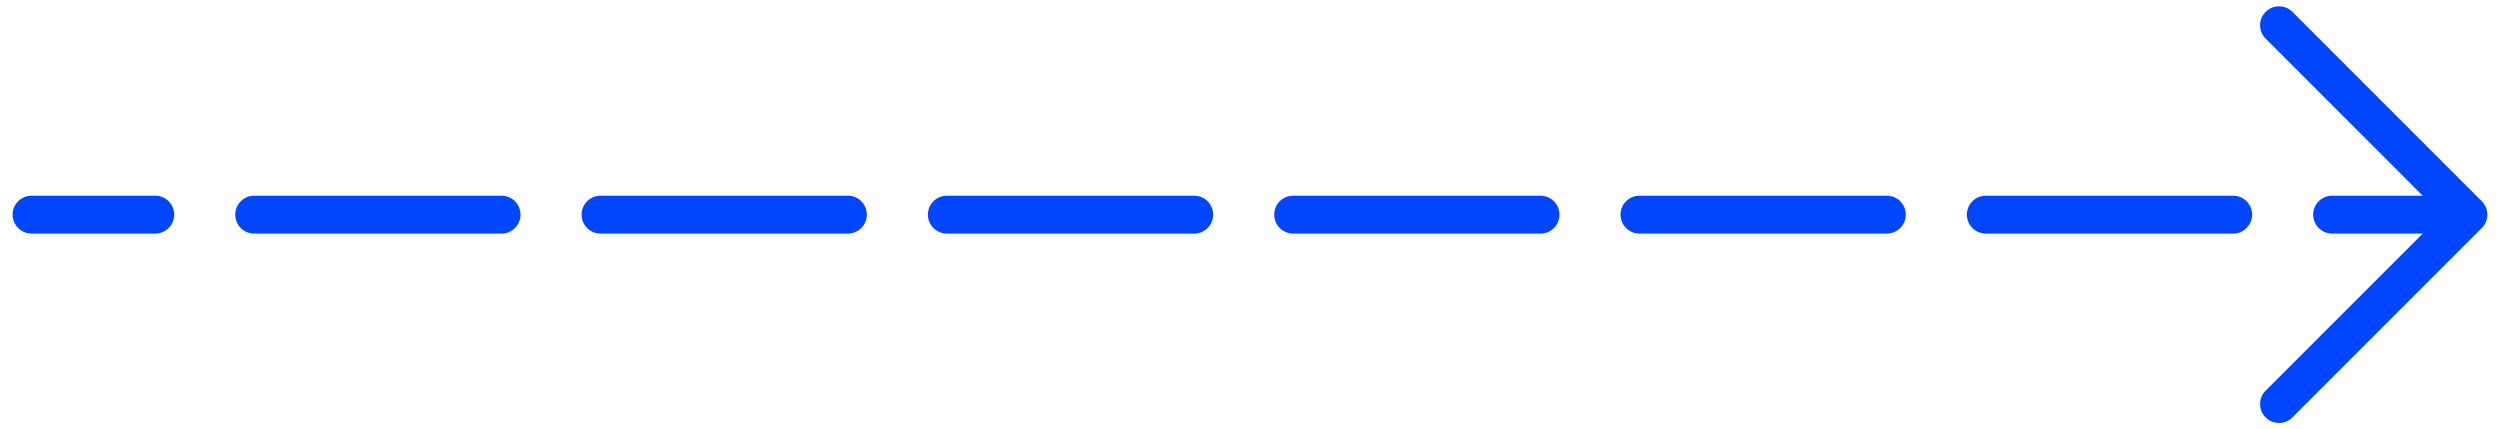 <svg width="99" height="17" viewBox="0 0 99 17" fill="none" xmlns="http://www.w3.org/2000/svg">
    <path fill-rule="evenodd" clip-rule="evenodd" d="M90.78 0.47C90.487 0.177 90.013 0.177 89.72 0.47C89.427 0.763 89.427 1.237 89.72 1.53L95.939 7.75H92.352C91.938 7.75 91.602 8.086 91.602 8.5C91.602 8.914 91.938 9.25 92.352 9.25H95.939L89.72 15.47C89.427 15.763 89.427 16.237 89.72 16.53C90.013 16.823 90.487 16.823 90.78 16.53L98.28 9.03C98.573 8.737 98.573 8.263 98.28 7.97L90.78 0.47ZM1.25 7.75C0.836 7.75 0.5 8.086 0.5 8.5C0.5 8.914 0.836 9.25 1.25 9.25H6.148C6.562 9.25 6.898 8.914 6.898 8.5C6.898 8.086 6.562 7.75 6.148 7.75H1.25ZM10.066 7.75C9.652 7.75 9.316 8.086 9.316 8.5C9.316 8.914 9.652 9.25 10.066 9.25H19.862C20.276 9.25 20.612 8.914 20.612 8.5C20.612 8.086 20.276 7.75 19.862 7.75H10.066ZM23.781 7.75C23.366 7.75 23.031 8.086 23.031 8.5C23.031 8.914 23.366 9.25 23.781 9.25H33.577C33.991 9.25 34.327 8.914 34.327 8.5C34.327 8.086 33.991 7.75 33.577 7.75H23.781ZM37.495 7.75C37.081 7.75 36.745 8.086 36.745 8.5C36.745 8.914 37.081 9.25 37.495 9.25H47.291C47.705 9.25 48.041 8.914 48.041 8.5C48.041 8.086 47.705 7.75 47.291 7.75H37.495ZM51.209 7.75C50.795 7.75 50.459 8.086 50.459 8.5C50.459 8.914 50.795 9.25 51.209 9.25H61.005C61.419 9.25 61.755 8.914 61.755 8.5C61.755 8.086 61.419 7.75 61.005 7.75H51.209ZM64.924 7.75C64.509 7.75 64.174 8.086 64.174 8.5C64.174 8.914 64.509 9.25 64.924 9.25H74.719C75.134 9.25 75.469 8.914 75.469 8.5C75.469 8.086 75.134 7.75 74.719 7.75H64.924ZM78.638 7.75C78.224 7.75 77.888 8.086 77.888 8.5C77.888 8.914 78.224 9.25 78.638 9.25H88.434C88.848 9.25 89.184 8.914 89.184 8.5C89.184 8.086 88.848 7.75 88.434 7.75H78.638Z" fill="#0045FF"/>
</svg>
